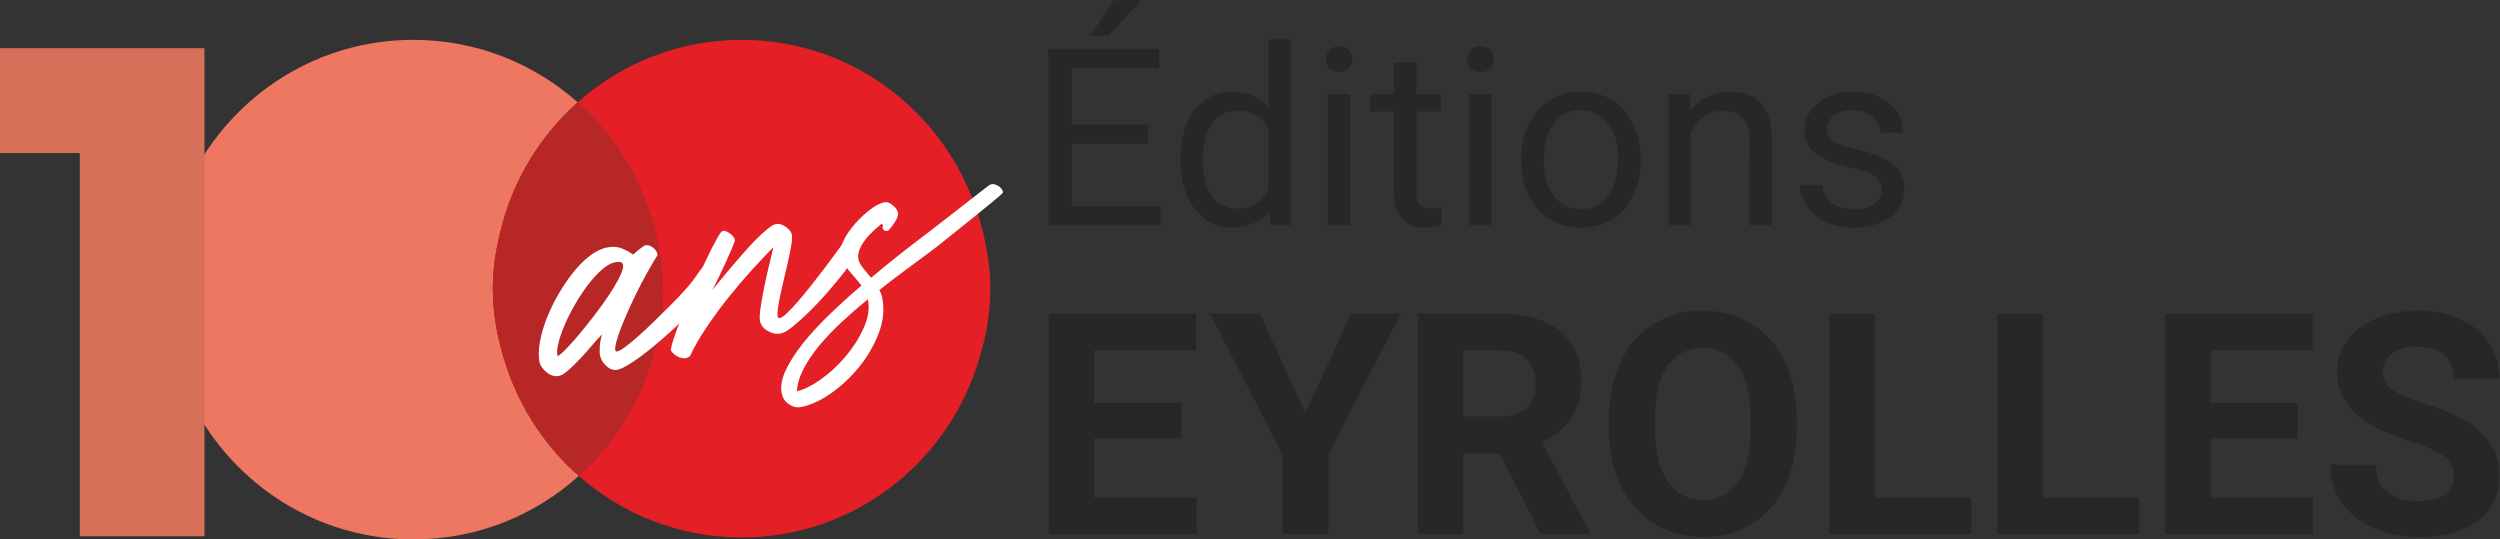 <?xml version="1.0" encoding="UTF-8" standalone="no"?>
<svg
   xmlns:dc="http://purl.org/dc/elements/1.1/"
   xmlns:cc="http://creativecommons.org/ns#"
   xmlns:rdf="http://www.w3.org/1999/02/22-rdf-syntax-ns#"
   xmlns:svg="http://www.w3.org/2000/svg"
   xmlns="http://www.w3.org/2000/svg"
   viewBox="0 0 500.828 108.062"
   height="108.062"
   width="500.828"
   xml:space="preserve"
   id="svg2"
   version="1.1"><rect x="0" y="0" width="500.828" height="108.062" fill="#333333" stroke="none"/><defs
     id="defs6"><clipPath
       id="clipPath18"
       clipPathUnits="userSpaceOnUse"><path
         id="path16"
         d="M 0,81.046 H 375.621 V 0 H 0 Z" /></clipPath><clipPath
       id="clipPath38"
       clipPathUnits="userSpaceOnUse"><path
         id="path36"
         d="M 24.584,75.077 H 86.987 V 0 H 24.584 Z" /></clipPath></defs><g
     transform="matrix(1.333,0,0,-1.333,0,108.062)"
     id="g10"><g
       id="g12"><g
         clip-path="url(#clipPath18)"
         id="g14"><g
           transform="translate(177.547,20.514)"
           id="g20"><path
             id="path22"
             style="fill:#272727;fill-opacity:1;fill-rule:nonzero;stroke:none"
             d="M 0,0 H -13.101 V 7.891 H 2.228 v 5.528 h -22.15 V -19.696 H 2.274 v 5.481 h -15.375 v 8.869 L 0,-5.346 Z M 11.779,13.419 H 4.298 L 15.169,-7.686 v -12.01 h 6.937 v 12.01 l 10.87,21.105 h -7.46 l -6.89,-14.92 z m 42.223,-33.115 h 7.321 v 0.321 l -7.162,13.529 c 1.986,0.896 3.467,2.097 4.445,3.606 0.977,1.509 1.467,3.392 1.467,5.651 0,3.184 -1.062,5.648 -3.184,7.39 -2.122,1.745 -5.14,2.618 -9.051,2.618 H 35.535 v -33.115 h 6.821 v 12.123 h 5.436 z M 42.356,7.891 h 5.482 c 1.834,0 3.195,-0.446 4.083,-1.342 0.887,-0.893 1.329,-2.122 1.329,-3.682 0,-1.533 -0.47,-2.734 -1.409,-3.606 -0.939,-0.873 -2.266,-1.309 -3.98,-1.309 H 42.356 Z M 92.46,-2.41 c 0,3.244 -0.588,6.105 -1.763,8.584 -1.176,2.479 -2.836,4.381 -4.982,5.708 -2.145,1.326 -4.598,1.991 -7.357,1.991 -2.759,0 -5.212,-0.665 -7.357,-1.991 C 68.855,10.555 67.195,8.653 66.02,6.174 64.844,3.695 64.259,0.826 64.259,-2.433 V -4.07 c 0.013,-3.185 0.613,-6.003 1.796,-8.451 1.184,-2.448 2.849,-4.332 5.002,-5.651 2.153,-1.319 4.601,-1.978 7.347,-1.978 2.774,0 5.233,0.667 7.381,2.001 2.143,1.335 3.793,3.229 4.945,5.687 1.152,2.456 1.73,5.312 1.73,8.574 z m -6.914,-1.593 c -0.015,-3.442 -0.639,-6.059 -1.865,-7.858 -1.23,-1.797 -2.988,-2.695 -5.277,-2.695 -2.335,0 -4.124,0.934 -5.368,2.797 -1.242,1.866 -1.864,4.489 -1.864,7.871 v 1.614 c 0.013,3.442 0.645,6.052 1.887,7.835 1.244,1.781 3.01,2.672 5.299,2.672 2.305,0 4.078,-0.904 5.323,-2.708 1.242,-1.804 1.865,-4.442 1.865,-7.914 z m 18.693,17.422 h -6.821 v -33.115 h 21.307 v 5.481 h -14.486 z m 25.221,0 h -6.821 v -33.115 h 21.307 v 5.481 H 129.46 Z M 167.782,0 h -13.101 v 7.891 h 15.328 v 5.528 H 147.86 v -33.115 h 22.195 v 5.481 h -15.374 v 8.869 h 13.101 z m 22.082,-13.771 c -0.911,-0.659 -2.176,-0.988 -3.798,-0.988 -4.368,0 -6.549,1.825 -6.549,5.479 h -6.847 c 0,-2.137 0.55,-4.016 1.651,-5.64 1.098,-1.622 2.694,-2.898 4.786,-3.832 2.091,-0.931 4.411,-1.398 6.959,-1.398 3.67,0 6.588,0.816 8.756,2.445 2.169,1.63 3.252,3.878 3.252,6.742 0,2.579 -0.888,4.732 -2.661,6.459 -1.774,1.73 -4.602,3.177 -8.482,4.345 -2.109,0.636 -3.706,1.319 -4.789,2.048 -1.082,0.726 -1.624,1.629 -1.624,2.705 0,1.152 0.462,2.081 1.386,2.787 0.924,0.703 2.222,1.057 3.89,1.057 1.727,0 3.07,-0.421 4.024,-1.263 0.955,-0.842 1.432,-2.019 1.432,-3.536 h 6.824 c 0,1.986 -0.511,3.759 -1.535,5.322 -1.024,1.561 -2.461,2.769 -4.311,3.626 -1.848,0.858 -3.957,1.286 -6.321,1.286 -2.35,0 -4.47,-0.395 -6.356,-1.183 -1.889,-0.788 -3.337,-1.884 -4.345,-3.287 -1.009,-1.401 -1.512,-2.998 -1.512,-4.786 0,-3.442 1.879,-6.18 5.641,-8.21 1.378,-0.744 3.252,-1.498 5.618,-2.263 2.363,-0.765 4,-1.494 4.911,-2.184 0.909,-0.69 1.366,-1.678 1.366,-2.967 0,-1.183 -0.457,-2.104 -1.366,-2.764" /></g><g
           transform="translate(172.539,62.333)"
           id="g24"><path
             id="path26"
             style="fill:#272727;fill-opacity:1;fill-rule:nonzero;stroke:none"
             d="M 0,0 H -11.486 V 8.538 H 1.676 v 2.859 H -14.982 V -15.11 h 16.84 v 2.859 h -13.344 v 9.392 l 11.486,0 z m -8.648,13.37 2.712,-0.008 4.881,5.351 H -5.132 Z M 4.861,-5.353 c 0,-3.008 0.718,-5.448 2.158,-7.317 1.437,-1.87 3.297,-2.805 5.579,-2.805 2.402,0 4.278,0.827 5.625,2.477 l 0.164,-2.112 h 3.095 V 12.852 H 18.113 V 2.584 C 16.765,4.162 14.941,4.95 12.634,4.95 10.316,4.95 8.44,4.032 7.009,2.194 5.577,0.354 4.861,-2.076 4.861,-5.097 Z m 4.75,5.535 c 0.924,1.276 2.209,1.912 3.859,1.912 2.089,0 3.637,-0.929 4.643,-2.787 v -9.046 c -0.983,-1.917 -2.543,-2.877 -4.679,-2.877 -1.627,0 -2.899,0.632 -3.823,1.894 -0.922,1.263 -1.383,3.01 -1.383,5.243 0,2.5 0.461,4.386 1.383,5.661 m 20.753,4.406 h -3.367 v -19.696 h 3.367 z m -3.139,3.857 c 0.334,-0.361 0.827,-0.544 1.484,-0.544 0.654,0 1.152,0.183 1.491,0.544 0.341,0.365 0.51,0.822 0.51,1.368 0,0.544 -0.169,1.006 -0.51,1.384 -0.339,0.374 -0.837,0.564 -1.491,0.564 -0.657,0 -1.15,-0.19 -1.484,-0.564 -0.333,-0.378 -0.5,-0.84 -0.5,-1.384 0,-0.546 0.167,-1.003 0.5,-1.368 m 9.729,0.912 V 4.588 H 33.369 V 1.984 h 3.585 v -12.216 c 0,-1.673 0.382,-2.966 1.147,-3.877 0.765,-0.909 1.899,-1.366 3.406,-1.366 0.836,0 1.699,0.121 2.584,0.362 v 2.715 c -0.68,-0.146 -1.214,-0.218 -1.601,-0.218 -0.791,0 -1.348,0.198 -1.676,0.593 -0.329,0.395 -0.49,0.988 -0.49,1.776 V 1.984 h 3.677 V 4.588 H 40.324 V 9.357 Z M 51.592,4.588 h -3.367 v -19.696 h 3.367 z m -3.141,3.857 c 0.334,-0.361 0.829,-0.544 1.483,-0.544 0.655,0 1.152,0.183 1.494,0.544 0.339,0.365 0.508,0.822 0.508,1.368 0,0.544 -0.169,1.006 -0.508,1.384 -0.342,0.374 -0.839,0.564 -1.494,0.564 -0.654,0 -1.149,-0.19 -1.483,-0.564 -0.334,-0.378 -0.5,-0.84 -0.5,-1.384 0,-0.546 0.166,-1.003 0.5,-1.368 m 7.637,-13.76 c 0,-3.059 0.826,-5.517 2.484,-7.373 1.658,-1.858 3.819,-2.787 6.49,-2.787 1.771,0 3.342,0.426 4.707,1.276 1.365,0.849 2.415,2.035 3.149,3.559 0.734,1.522 1.101,3.244 1.101,5.161 v 0.236 c 0,3.082 -0.829,5.553 -2.485,7.409 C 69.877,4.024 67.708,4.95 65.026,4.95 63.289,4.95 61.747,4.532 60.392,3.695 59.039,2.859 57.985,1.668 57.225,0.128 56.465,-1.414 56.088,-3.149 56.088,-5.079 Z M 61.003,0.2 c 1.018,1.322 2.36,1.984 4.023,1.984 1.699,0 3.062,-0.67 4.086,-2.012 1.026,-1.34 1.54,-3.09 1.54,-5.251 0,-2.414 -0.506,-4.293 -1.512,-5.635 -1.008,-1.34 -2.366,-2.01 -4.078,-2.01 -1.699,0 -3.056,0.66 -4.07,1.984 -1.011,1.322 -1.519,3.077 -1.519,5.261 0,2.464 0.511,4.357 1.53,5.679 m 29.362,-15.31 h 3.37 v 13.016 c -0.038,4.696 -2.138,7.044 -6.3,7.044 -2.428,0 -4.394,-0.944 -5.897,-2.838 L 81.427,4.588 H 78.243 V -15.11 h 3.366 v 14.035 c 0.462,0.947 1.104,1.711 1.93,2.294 0.827,0.582 1.784,0.875 2.877,0.875 1.347,0 2.338,-0.341 2.977,-1.019 0.636,-0.68 0.96,-1.729 0.972,-3.151 m 18.76,-9.875 c -0.77,-0.516 -1.791,-0.773 -3.067,-0.773 -1.383,0 -2.497,0.329 -3.341,0.991 -0.842,0.662 -1.296,1.558 -1.355,2.684 h -3.37 c 0,-1.165 0.344,-2.248 1.03,-3.249 0.685,-1 1.634,-1.78 2.848,-2.337 1.214,-0.56 2.61,-0.84 4.188,-0.84 2.246,0 4.073,0.532 5.479,1.594 1.409,1.063 2.112,2.474 2.112,4.232 0,1.057 -0.251,1.95 -0.754,2.687 -0.506,0.734 -1.278,1.36 -2.323,1.883 -1.044,0.521 -2.404,0.97 -4.085,1.348 -1.681,0.374 -2.844,0.769 -3.488,1.183 -0.644,0.413 -0.965,1.024 -0.965,1.837 0,0.862 0.347,1.56 1.04,2.094 0.69,0.534 1.65,0.801 2.874,0.801 1.191,0 2.176,-0.334 2.959,-1.001 0.782,-0.667 1.175,-1.463 1.175,-2.384 h 3.385 c 0,1.796 -0.696,3.269 -2.084,4.424 -1.391,1.152 -3.203,1.727 -5.435,1.727 -2.122,0 -3.868,-0.557 -5.233,-1.673 -1.365,-1.116 -2.048,-2.481 -2.048,-4.096 0,-0.972 0.239,-1.809 0.719,-2.512 0.48,-0.703 1.219,-1.311 2.222,-1.822 1.001,-0.508 2.354,-0.944 4.058,-1.309 1.706,-0.364 2.902,-0.798 3.587,-1.301 0.685,-0.505 1.029,-1.211 1.029,-2.122 0,-0.863 -0.385,-1.55 -1.157,-2.066" /></g><g
           transform="translate(147.353,47.581)"
           id="g28"><path
             id="path30"
             style="fill:#e41f25;fill-opacity:1;fill-rule:nonzero;stroke:none"
             d="m 0,0 c -4.359,15.811 -18.69,27.497 -35.893,27.497 -9.482,0 -18.091,-3.554 -24.644,-9.39 5.375,-4.774 9.376,-11.073 11.346,-18.217 0.88,-3.193 1.493,-6.475 1.493,-9.943 0,-4.176 -0.833,-8.112 -2.092,-11.869 -2.099,-6.267 -5.782,-11.802 -10.576,-16.116 6.527,-5.75 15.066,-9.246 24.473,-9.246 16.504,0 30.335,10.74 35.297,25.558 1.254,3.742 2.083,7.662 2.083,11.822 C 1.487,-6.449 0.878,-3.18 0,0" /></g><g
           id="g32"><g
             id="g34" /><g
             id="g46"><g
               id="g44"
               clip-path="url(#clipPath38)"><g
                 id="g42"
                 transform="translate(76.156,25.855)"><path
                   id="path40"
                   style="fill:#ee7762;fill-opacity:1;fill-rule:nonzero;stroke:none"
                   d="m 0,0 c -1.261,3.742 -2.09,7.663 -2.09,11.823 0,3.44 0.61,6.703 1.48,9.876 1.954,7.109 5.929,13.379 11.27,18.134 -6.569,5.835 -15.191,9.39 -24.69,9.39 -17.278,0 -31.686,-11.739 -36.056,-27.634 -0.873,-3.186 -1.486,-6.461 -1.486,-9.915 0,-4.177 0.832,-8.113 2.099,-11.87 4.988,-14.876 18.881,-25.659 35.443,-25.659 9.589,0 18.275,3.617 24.861,9.543 C 5.912,-11.979 2.135,-6.368 0,0" /></g></g></g></g><g
           transform="translate(97.563,25.659)"
           id="g48"><path
             id="path50"
             style="fill:#e63230;fill-opacity:1;fill-rule:nonzero;stroke:none"
             d="m 0,0 c 1.26,3.757 2.092,7.693 2.092,11.87 0,3.467 -0.613,6.75 -1.493,9.942 -1.969,7.144 -5.971,13.443 -11.346,18.217 -5.34,-4.756 -9.315,-11.025 -11.269,-18.134 -0.871,-3.174 -1.48,-6.436 -1.48,-9.876 0,-4.161 0.829,-8.081 2.09,-11.823 2.135,-6.368 5.912,-11.979 10.83,-16.312 C -5.782,-11.802 -2.098,-6.267 0,0" /></g><g
           transform="translate(97.563,25.659)"
           id="g52"><path
             id="path54"
             style="fill:#b72726;fill-opacity:1;fill-rule:nonzero;stroke:none"
             d="m 0,0 c 1.26,3.757 2.092,7.693 2.092,11.87 0,3.467 -0.613,6.75 -1.493,9.942 -1.969,7.144 -5.971,13.443 -11.346,18.217 -5.34,-4.756 -9.315,-11.025 -11.269,-18.134 -0.871,-3.174 -1.48,-6.436 -1.48,-9.876 0,-4.161 0.829,-8.081 2.09,-11.823 2.135,-6.368 5.912,-11.979 10.83,-16.312 C -5.782,-11.802 -2.098,-6.267 0,0" /></g><g
           transform="translate(11.995,58.063)"
           id="g56"><path
             id="path58"
             style="fill:#d67058;fill-opacity:1;fill-rule:nonzero;stroke:none"
             d="M 0,0 H -11.995 V 15.76 H 18.734 V -57.591 H 0 Z" /></g><g
           transform="translate(83.775,27.549)"
           id="g60"><path
             id="path62"
             style="fill:#ffffff;fill-opacity:1;fill-rule:nonzero;stroke:none"
             d="M 0,0 C 0.202,0.039 0.6,0.359 1.196,0.963 1.793,1.565 2.465,2.314 3.213,3.208 3.96,4.1 4.744,5.079 5.565,6.143 c 0.818,1.064 1.558,2.095 2.216,3.093 0.659,0.996 1.187,1.9 1.587,2.709 0.401,0.807 0.564,1.395 0.492,1.764 C 9.802,14.011 9.616,14.158 9.305,14.15 8.993,14.142 8.77,14.124 8.637,14.098 8.066,13.987 7.438,13.638 6.752,13.054 6.067,12.468 5.389,11.745 4.721,10.885 4.054,10.024 3.412,9.072 2.797,8.031 2.181,6.99 1.651,5.965 1.204,4.956 0.755,3.947 0.416,3.003 0.188,2.123 -0.042,1.244 -0.103,0.536 0,0 m -2.696,-0.89 c -0.163,0.838 -0.146,1.824 0.05,2.959 0.198,1.134 0.533,2.311 1.01,3.535 0.475,1.222 1.057,2.431 1.746,3.627 0.69,1.196 1.434,2.297 2.229,3.304 0.796,1.006 1.632,1.847 2.511,2.524 0.877,0.673 1.735,1.093 2.574,1.257 0.804,0.156 1.495,0.133 2.073,-0.067 0.578,-0.201 1.207,-0.532 1.889,-0.99 0.061,0.046 0.172,0.146 0.333,0.3 0.161,0.152 0.348,0.311 0.56,0.473 0.212,0.164 0.401,0.305 0.57,0.424 0.167,0.119 0.285,0.187 0.353,0.199 0.367,0.072 0.746,-0.037 1.132,-0.327 0.388,-0.291 0.617,-0.62 0.688,-0.989 l 0.029,-0.15 C 14.572,14.434 14.049,13.55 13.481,12.535 12.912,11.519 12.361,10.465 11.826,9.369 11.29,8.274 10.794,7.204 10.337,6.157 9.879,5.112 9.505,4.169 9.217,3.331 8.928,2.491 8.751,1.831 8.688,1.349 8.625,0.867 8.727,0.652 8.995,0.705 c 0.269,0.052 0.684,0.289 1.246,0.71 0.56,0.423 1.204,0.957 1.933,1.603 0.726,0.645 1.491,1.36 2.296,2.142 0.805,0.783 1.586,1.553 2.343,2.308 0.759,0.756 1.432,1.453 2.022,2.089 0.589,0.637 1.036,1.158 1.339,1.565 0.087,0.087 0.218,0.26 0.395,0.52 0.175,0.261 0.366,0.533 0.572,0.816 0.205,0.284 0.391,0.537 0.558,0.761 0.163,0.223 0.28,0.342 0.347,0.355 0.369,0.072 0.756,-10e-4 1.165,-0.218 0.407,-0.216 0.646,-0.509 0.718,-0.878 0.091,-0.47 -0.145,-1.133 -0.71,-1.99 C 22.655,9.63 21.903,8.674 20.959,7.622 20.015,6.569 18.953,5.492 17.777,4.394 16.598,3.295 15.439,2.278 14.299,1.343 13.159,0.409 12.109,-0.369 11.153,-0.99 10.194,-1.61 9.48,-1.968 9.011,-2.058 8.441,-2.17 7.892,-1.98 7.362,-1.492 6.833,-1.004 6.512,-0.475 6.401,0.096 6.329,0.464 6.32,0.958 6.374,1.578 6.427,2.196 6.543,2.767 6.719,3.288 6.282,2.856 5.774,2.296 5.193,1.609 4.614,0.922 4.014,0.249 3.394,-0.411 2.774,-1.07 2.181,-1.647 1.616,-2.14 1.052,-2.632 0.584,-2.914 0.217,-2.985 c -0.302,-0.059 -0.612,-0.041 -0.925,0.054 -0.314,0.096 -0.605,0.248 -0.872,0.458 -0.267,0.208 -0.505,0.449 -0.714,0.722 -0.209,0.272 -0.344,0.56 -0.402,0.861" /></g><g
           transform="translate(100.839,28.361)"
           id="g64"><path
             id="path66"
             style="fill:#ffffff;fill-opacity:1;fill-rule:nonzero;stroke:none"
             d="m 0,0 c -0.046,0.234 0.091,0.835 0.406,1.801 0.318,0.966 0.738,2.108 1.265,3.429 0.526,1.319 1.104,2.727 1.736,4.225 0.632,1.496 1.243,2.868 1.835,4.114 0.593,1.245 1.121,2.288 1.584,3.126 0.463,0.838 0.778,1.273 0.947,1.306 0.302,0.058 0.666,-0.071 1.093,-0.388 0.426,-0.318 0.672,-0.644 0.738,-0.978 0.019,-0.1 -0.12,-0.503 -0.418,-1.203 C 8.887,14.729 8.537,13.939 8.133,13.062 7.73,12.182 7.342,11.359 6.969,10.591 6.597,9.822 6.346,9.321 6.217,9.088 c 0.223,0.287 0.566,0.718 1.027,1.295 0.462,0.577 0.998,1.221 1.608,1.931 0.61,0.709 1.249,1.45 1.916,2.225 0.667,0.773 1.321,1.483 1.96,2.129 0.64,0.646 1.231,1.187 1.773,1.623 0.541,0.435 0.963,0.683 1.265,0.742 0.468,0.09 0.966,-0.047 1.489,-0.415 0.523,-0.368 0.828,-0.77 0.913,-1.205 0.065,-0.335 0.031,-0.882 -0.098,-1.637 C 17.937,15.019 17.762,14.168 17.548,13.221 17.331,12.274 17.103,11.3 16.863,10.296 16.623,9.292 16.426,8.385 16.271,7.572 16.117,6.759 16.028,6.098 16.004,5.589 15.981,5.081 16.087,4.848 16.322,4.894 c 0.268,0.052 0.644,0.309 1.13,0.767 0.483,0.46 1.025,1.035 1.621,1.725 0.596,0.69 1.23,1.456 1.901,2.301 0.67,0.842 1.332,1.693 1.983,2.551 0.651,0.857 1.264,1.681 1.842,2.472 0.578,0.79 1.071,1.468 1.482,2.035 0.081,0.121 0.206,0.197 0.373,0.229 0.303,0.06 0.65,-0.03 1.045,-0.266 0.392,-0.237 0.629,-0.556 0.708,-0.958 C 28.452,15.514 28.25,15.032 27.801,14.301 27.35,13.569 26.757,12.733 26.02,11.789 25.281,10.845 24.456,9.85 23.546,8.803 22.636,7.757 21.729,6.788 20.823,5.9 19.918,5.011 19.081,4.256 18.315,3.638 17.548,3.019 16.945,2.667 16.511,2.583 15.873,2.459 15.222,2.586 14.559,2.96 13.894,3.334 13.5,3.841 13.376,4.478 c -0.079,0.402 -0.049,1.06 0.086,1.973 0.136,0.914 0.314,1.923 0.534,3.027 0.221,1.103 0.466,2.212 0.736,3.326 0.27,1.114 0.491,2.036 0.664,2.764 -1.019,-1.032 -2.121,-2.204 -3.31,-3.513 C 10.896,10.745 9.729,9.37 8.581,7.93 7.435,6.489 6.357,5.018 5.343,3.517 4.331,2.016 3.492,0.557 2.829,-0.86 L 2.204,-1.137 C 1.307,-1.172 0.571,-0.793 0,0" /></g><g
           transform="translate(119.762,22.281)"
           id="g68"><path
             id="path70"
             style="fill:#ffffff;fill-opacity:1;fill-rule:nonzero;stroke:none"
             d="m 0,0 c 0.973,0.189 2.134,0.754 3.481,1.694 1.349,0.94 2.597,2.079 3.747,3.415 1.149,1.338 2.077,2.778 2.785,4.326 0.709,1.547 0.929,3.007 0.661,4.381 C 9.321,12.718 8.021,11.586 6.768,10.421 5.515,9.257 4.403,8.092 3.429,6.929 2.455,5.765 1.657,4.593 1.035,3.41 0.412,2.228 0.069,1.091 0,0 m -2.281,-0.34 c -0.203,1.04 -10e-4,2.201 0.601,3.483 0.603,1.283 1.472,2.634 2.603,4.055 1.133,1.42 2.469,2.873 4.008,4.354 1.539,1.481 3.128,2.921 4.77,4.319 C 9.423,16.234 9.126,16.594 8.813,16.95 8.5,17.307 8.196,17.665 7.9,18.025 c -0.297,0.36 -0.562,0.743 -0.798,1.15 -0.235,0.406 -0.399,0.845 -0.49,1.314 -0.131,0.67 0.026,1.432 0.469,2.283 0.444,0.852 1.023,1.677 1.737,2.476 0.714,0.801 1.466,1.494 2.256,2.084 0.79,0.588 1.488,0.941 2.09,1.059 0.369,0.072 0.781,-0.075 1.234,-0.439 0.453,-0.365 0.715,-0.732 0.787,-1.1 0.039,-0.201 0.02,-0.413 -0.058,-0.638 -0.079,-0.224 -0.19,-0.454 -0.335,-0.69 -0.145,-0.238 -0.295,-0.458 -0.446,-0.661 -0.151,-0.205 -0.285,-0.369 -0.4,-0.496 -0.108,-0.16 -0.229,-0.254 -0.363,-0.28 -0.233,-0.044 -0.429,0.022 -0.586,0.2 -0.157,0.178 -0.168,0.367 -0.032,0.567 l -0.22,0.324 c -0.33,-0.274 -0.716,-0.609 -1.16,-1.009 -0.444,-0.4 -0.856,-0.837 -1.233,-1.309 C 9.975,22.386 9.671,21.883 9.444,21.353 9.217,20.82 9.153,20.304 9.251,19.802 c 0.071,-0.37 0.291,-0.788 0.66,-1.255 0.369,-0.468 0.78,-0.97 1.233,-1.508 1.136,0.951 2.263,1.874 3.377,2.769 1.111,0.894 2.16,1.716 3.147,2.465 0.984,0.747 1.886,1.436 2.703,2.064 0.818,0.629 7.919,6.158 8.464,6.577 0.19,0.105 0.315,0.164 0.383,0.178 0.234,0.046 0.467,0.021 0.693,-0.074 0.228,-0.095 0.435,-0.22 0.621,-0.375 0.187,-0.156 0.316,-0.322 0.384,-0.499 0.069,-0.179 0.061,-0.311 -0.028,-0.396 -0.33,-0.449 -7.322,-6.008 -8.133,-6.669 -0.81,-0.662 -1.763,-1.404 -2.854,-2.225 -1.093,-0.822 -2.288,-1.706 -3.582,-2.653 -1.295,-0.948 -2.605,-1.95 -3.928,-3.008 0.105,-0.188 0.196,-0.389 0.272,-0.599 0.076,-0.212 0.133,-0.418 0.172,-0.619 0.332,-1.709 0.153,-3.466 -0.54,-5.272 C 11.602,6.899 10.632,5.224 9.385,3.676 8.136,2.129 6.724,0.802 5.147,-0.304 3.572,-1.41 2.064,-2.104 0.622,-2.385 -0.016,-2.509 -0.626,-2.367 -1.21,-1.958 -1.794,-1.55 -2.151,-1.01 -2.281,-0.34" /></g></g></g></g></svg>
